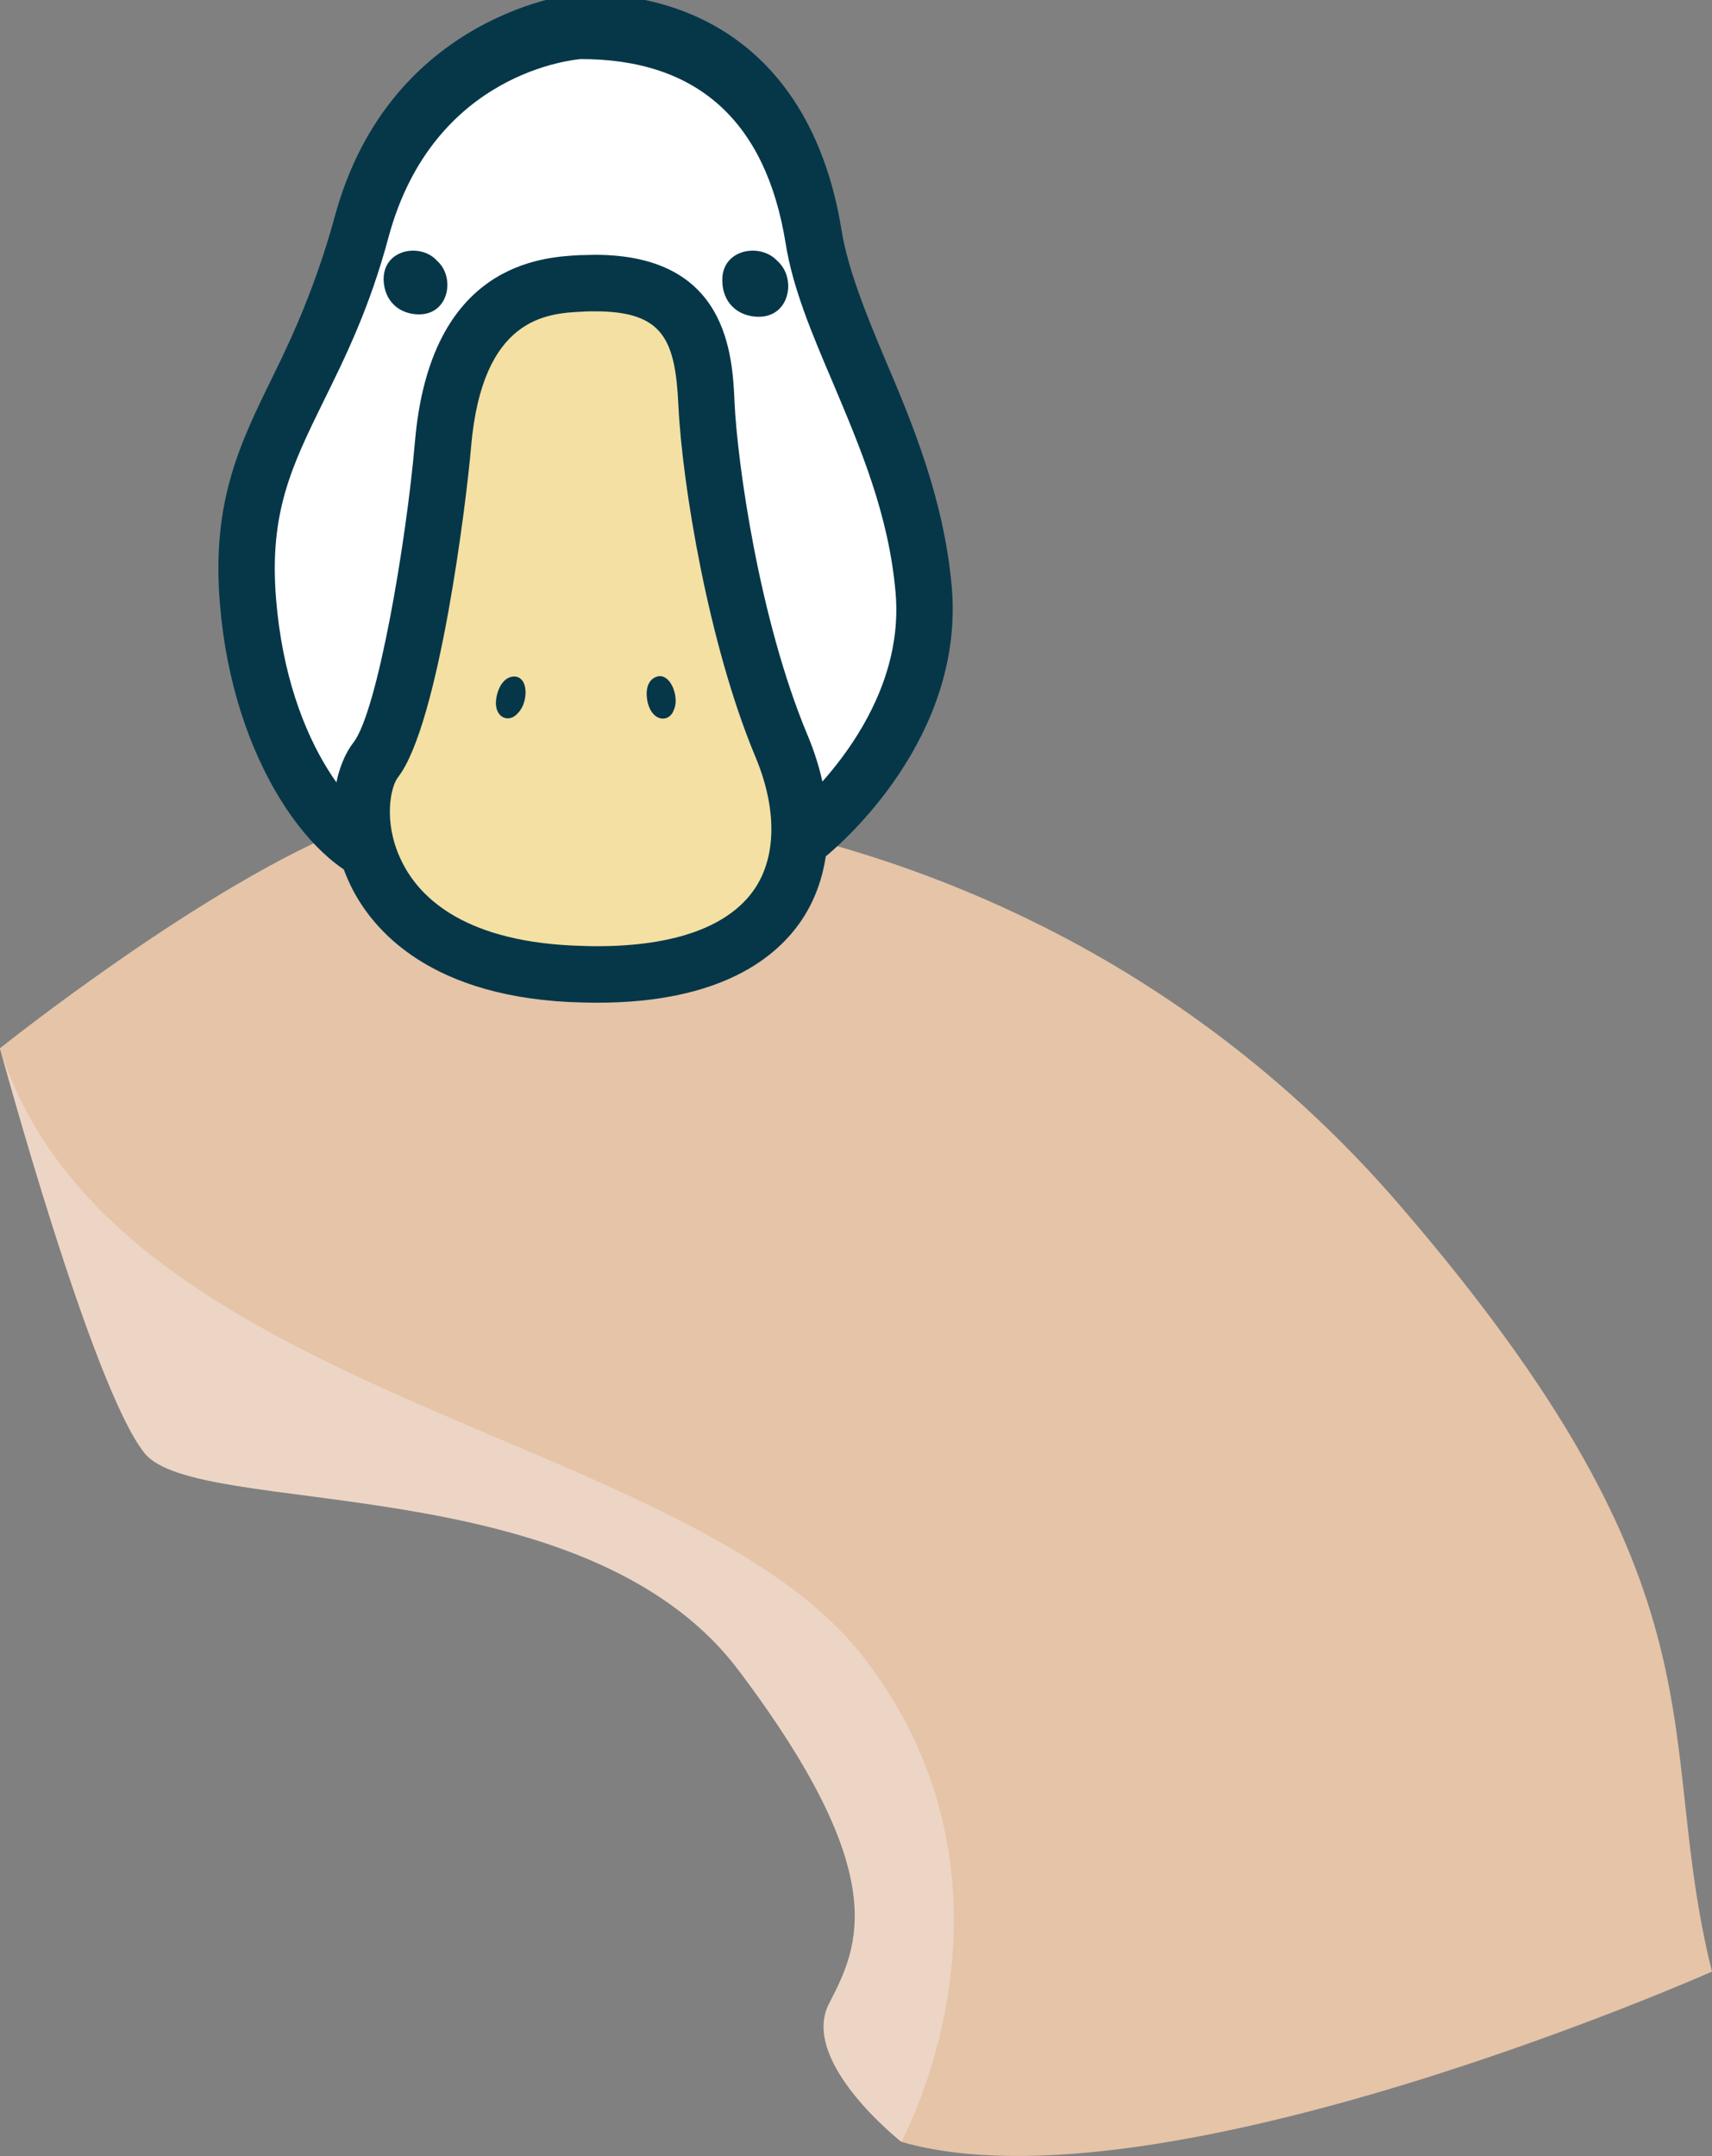 <?xml version="1.0" encoding="UTF-8" standalone="no"?>
<!-- Created with Inkscape (http://www.inkscape.org/) -->

<svg
   xmlns:dc="http://purl.org/dc/elements/1.1/"
   xmlns:cc="http://creativecommons.org/ns#"
   xmlns:rdf="http://www.w3.org/1999/02/22-rdf-syntax-ns#"
   xmlns:svg="http://www.w3.org/2000/svg"
   xmlns="http://www.w3.org/2000/svg"
   xmlns:sodipodi="http://sodipodi.sourceforge.net/DTD/sodipodi-0.dtd"
   xmlns:inkscape="http://www.inkscape.org/namespaces/inkscape"
   width="1042.114mm"
   height="1312.228mm"
   viewBox="0 0 1042.114 1312.228"
   version="1.1"
   id="svg8"
   inkscape:version="0.92.4 (5da689c313, 2019-01-14)"
   sodipodi:docname="4756.svg">
  <rect x="0" y="0" width="1042.114" height="1312.228" fill="#808080" stroke="none"/>
  <defs
     id="defs2">
    <style
       type="text/css"
       id="style2"><![CDATA[
    .fil2 {fill:#AA8F37;fill-rule:nonzero}
    .fil1 {fill:#D3B851;fill-rule:nonzero}
    .fil0 {fill:#E1D99A;fill-rule:nonzero}
   ]]></style>
    <style
       type="text/css"
       id="style2-5"><![CDATA[
    .fil3 {fill:#F4EBC2}
    .fil2 {fill:#EEE8CF}
    .fil4 {fill:#D7D0B2}
    .fil5 {fill:#E5DDBD}
    .fil1 {fill:#628C2C;fill-rule:nonzero}
    .fil0 {fill:#E5DDBD;fill-rule:nonzero}
   ]]></style>
    <clipPath
       clipPathUnits="userSpaceOnUse"
       id="clipPath900">
      <path
         inkscape:connector-curvature="0"
         d="M 0,2526 H 1181 V 0 H 0 Z"
         id="path898" />
    </clipPath>
    <clipPath
       clipPathUnits="userSpaceOnUse"
       id="clipPath5692">
      <path
         inkscape:connector-curvature="0"
         d="m 890.598,2298.23 h 59.431 v -64.36 h -59.431 z"
         id="path5690" />
    </clipPath>
    <style
       type="text/css"
       id="style2-6"><![CDATA[
    .fil1 {fill:#053749;fill-rule:nonzero}
    .fil2 {fill:#934460;fill-rule:nonzero}
    .fil3 {fill:#A35B79;fill-rule:nonzero}
    .fil0 {fill:white;fill-rule:nonzero}
   ]]></style>
    <style
       type="text/css"
       id="style2-57"><![CDATA[
    .fil4 {fill:#053749;fill-rule:nonzero}
    .fil1 {fill:#8E3945;fill-rule:nonzero}
    .fil0 {fill:#AA5B6C;fill-rule:nonzero}
    .fil2 {fill:#E2A6B6;fill-rule:nonzero}
    .fil3 {fill:#EFD4AF;fill-rule:nonzero}
    .fil5 {fill:#F4E6D0;fill-rule:nonzero}
    .fil6 {fill:white;fill-rule:nonzero}
   ]]></style>
    <style
       type="text/css"
       id="style2-1"><![CDATA[
    .fil6 {fill:#053749;fill-rule:nonzero}
    .fil2 {fill:#512B35;fill-rule:nonzero}
    .fil1 {fill:#633842;fill-rule:nonzero}
    .fil0 {fill:#744851;fill-rule:nonzero}
    .fil3 {fill:#926B75;fill-rule:nonzero}
    .fil7 {fill:#F4E0A2;fill-rule:nonzero}
    .fil5 {fill:white;fill-rule:nonzero}
    .fil4 {fill:white;fill-rule:nonzero;}
   ]]></style>
    <clipPath
       clipPathUnits="userSpaceOnUse"
       id="clipPath900-9">
      <path
         inkscape:connector-curvature="0"
         d="M 0,2526 H 1181 V 0 H 0 Z"
         id="path898-5" />
    </clipPath>
    <clipPath
       clipPathUnits="userSpaceOnUse"
       id="clipPath5692-8">
      <path
         inkscape:connector-curvature="0"
         d="m 890.598,2298.23 h 59.431 v -64.36 h -59.431 z"
         id="path5690-4" />
    </clipPath>
  </defs>
  <sodipodi:namedview
     id="base"
     pagecolor="#ffffff"
     bordercolor="#666666"
     borderopacity="1.0"
     inkscape:pageopacity="0.0"
     inkscape:pageshadow="2"
     inkscape:zoom="0.0875"
     inkscape:cx="4759.646"
     inkscape:cy="1357.9385"
     inkscape:document-units="mm"
     inkscape:current-layer="Vrstva_x0020_1"
     showgrid="false"
     inkscape:window-width="1920"
     inkscape:window-height="1051"
     inkscape:window-x="-9"
     inkscape:window-y="-9"
     inkscape:window-maximized="1" />
  <g
     inkscape:label="Vrstva 1"
     inkscape:groupmode="layer"
     id="layer1"
     transform="translate(632.285,710.852)">
    <g
       inkscape:groupmode="layer"
       inkscape:label="ikony-nove-leden2020-(19ks-ikon)-editovatelne (1)"
       transform="matrix(0.975,0,0,-0.975,161.034,1257.014)"
       id="g892">
      <g
         id="g894"
         transform="rotate(10.444,-718.951,-3715.307)">
        <g
           clip-path="url(#clipPath900)"
           id="g896">
          <g
             transform="matrix(6.418,0,0,6.418,108.619,1296.97)"
             id="g4146"
             style="fill:#edd5c5;fill-opacity:1">
            <path
               inkscape:connector-curvature="0"
               d="m 0,0 c 0,0 2.789,-34.028 6.694,-41.28 3.905,-7.252 41.838,-8.926 52.994,-31.239 11.157,-22.314 6.694,-28.45 2.79,-33.47 -3.905,-5.02 4.462,-14.504 4.462,-14.504 l 27.892,19.524 -6.136,49.648 -30.123,29.008 -27.892,11.714 z"
               style="fill:#edd5c5;fill-opacity:1;fill-rule:nonzero;stroke:none"
               id="path4148" />
          </g>
          <g
             transform="matrix(6.418,0,0,6.418,108.619,1296.97)"
             id="g4150"
             style="fill:#e5c4a8;fill-opacity:1">
            <path
               inkscape:connector-curvature="0"
               d="m 0,0 c 0,0 22.872,12.272 37.933,15.062 15.062,2.789 65.678,-7.727 93.158,-54.668 25.409,-43.405 14.909,-54.905 16.409,-78.905 0,0 -57.13,-13.697 -80.56,-1.982 0,0 17.851,21.756 5.021,46.859 C 59.13,-48.532 4.463,-35.702 0,0"
               style="fill:#e5c4a8;fill-opacity:1;fill-rule:nonzero;stroke:none"
               id="path4152" />
          </g>
        </g>
      </g>
      <g
         transform="matrix(0.271,0,0,-0.271,-726.23,5051.953)"
         id="Vrstva_x0020_1">
        <path
           d="m 1015.203,11266.002 c 0,0 -386.585,21.957 -504.207,456.375 -108.997,399.916 -291.703,496.366 -262.69,857.074 29.797,360.709 210.936,570.077 319.148,592.816 0,0 777.875,138.01 969.208,-52.538 0,0 297.976,-234.46 268.963,-566.155 -29.798,-330.91 -217.209,-581.054 -254.064,-809.241 -36.855,-228.188 -162.319,-479.115 -536.358,-478.331 z"
           style="fill:#ffffff;fill-rule:nonzero;stroke-width:0.784"
           id="path19"
           class="fil5"
           inkscape:connector-curvature="0" />
        <path
           d="m 1015.988,11330.303 c -10.978,0.784 -339.536,27.445 -443.044,408.541 -43.912,164.671 -100.371,278.373 -149.772,378.744 -72.926,148.988 -126.248,256.417 -109.781,456.374 28.229,347.378 199.958,520.675 267.395,534.005 0.784,0.784 268.179,47.833 521.459,47.833 266.611,0 357.572,-51.753 388.154,-82.335 l 6.273,-4.705 c 2.352,-2.353 269.747,-217.993 243.87,-509.697 -15.683,-180.354 -81.552,-334.047 -144.283,-483.036 -47.833,-112.132 -92.529,-217.209 -108.997,-321.501 -45.481,-281.509 -203.879,-424.223 -471.273,-424.223 z m 86.256,1954.882 v 0 c -265.042,0 -534.789,-47.049 -545.767,-49.401 -157.614,-32.151 -343.457,-290.136 -372.471,-650.844 -19.604,-236.028 46.265,-369.334 122.327,-524.595 47.049,-94.882 100.371,-214.073 141.931,-366.197 127.816,-473.627 559.098,-515.186 563.019,-515.186 h 0.784 c 334.831,0 548.12,200.742 603.794,544.2 14.115,88.608 55.674,192.115 99.587,296.408 64.3,150.556 136.442,324.637 154.477,525.379 30.582,348.161 -255.633,593.6 -290.135,621.83 -81.552,79.198 -237.597,118.406 -477.546,118.406 z"
           style="fill:#053749;fill-rule:nonzero;stroke-width:0.784"
           id="path21"
           class="fil6"
           inkscape:connector-curvature="0" />
        <path
           d="m 1015.203,11847.058 c -101.939,5.488 -288.567,31.364 -317.58,370.116 -15.683,188.98 -80.767,633.593 -154.477,727.69 -73.71,94.883 -58.811,467.353 448.533,492.446 508.128,25.092 596.737,-261.907 486.172,-525.381 -110.565,-263.473 -165.455,-628.886 -172.513,-786.5 -7.841,-157.614 -39.992,-291.703 -290.135,-278.371 z"
           style="fill:#f4e0a2;fill-rule:nonzero;stroke-width:0.784"
           id="path23"
           class="fil7"
           inkscape:connector-curvature="0" />
        <path
           d="m 1048.138,11911.356 c -9.41,0 -19.604,0 -29.798,0.785 -79.983,3.92 -229.756,11.762 -255.633,310.523 -10.194,122.327 -73.71,639.865 -168.592,762.192 -17.251,21.956 -33.718,101.938 5.489,186.628 38.423,84.687 138.794,188.195 395.211,200.742 20.388,0.783 39.207,1.568 58.027,1.568 v 0 c 180.354,0 305.818,-46.266 363.845,-133.305 50.185,-75.28 50.185,-185.844 0.784,-303.466 -108.212,-258.769 -168.592,-628.887 -177.217,-808.457 -7.057,-152.909 -35.287,-217.21 -192.116,-217.21 z m 4.705,1592.607 v 0 c -20.388,0 -42.344,-0.784 -64.3,-1.57 -338.752,-17.251 -463.432,-180.353 -507.344,-276.804 -58.027,-127.031 -38.423,-257.2 10.194,-320.717 55.675,-70.572 122.327,-464.215 141.931,-693.187 35.287,-411.678 293.272,-425.008 378.744,-429.713 12.546,0 24.309,-0.784 36.071,-0.784 305.818,0 316.796,230.54 321.501,341.105 6.273,134.089 55.675,496.365 167.808,764.544 66.653,158.399 61.948,313.66 -12.546,425.793 -58.027,87.04 -186.627,191.333 -472.057,191.333 z"
           style="fill:#053749;fill-rule:nonzero;stroke-width:0.784"
           id="path25"
           class="fil6"
           inkscape:connector-curvature="0" />
        <path
           d="m 640.381,11848.624 c -9.41,0 -9.41,0 -9.41,-9.409 z"
           style="fill:#ffffff;fill-rule:nonzero;stroke-width:0.784"
           id="path27"
           class="fil5"
           inkscape:connector-curvature="0" />
        <path
           d="m 640.381,11778.836 c 3.921,0 7.057,0.783 10.194,0.783 16.467,16.468 32.934,32.934 49.401,49.402 0,3.137 0.784,6.273 0.784,10.194 -2.352,-90.177 -141.931,-90.177 -139.578,0 1.568,46.265 32.934,77.631 79.199,79.199 90.177,2.352 90.177,-137.226 0,-139.578 z"
           style="fill:#053749;fill-rule:nonzero;stroke-width:0.784"
           id="path29"
           class="fil6"
           inkscape:connector-curvature="0" />
        <path
           d="m 1422.961,11850.977 c -9.41,0 -9.41,0 -9.41,-9.41 z"
           style="fill:#ffffff;fill-rule:nonzero;stroke-width:0.784"
           id="path31"
           class="fil5"
           inkscape:connector-curvature="0" />
        <path
           d="m 1422.961,11778.836 c 3.921,0.783 7.841,0.783 10.978,1.568 17.251,16.468 33.718,33.719 50.97,50.186 0,3.92 0.784,7.841 0.784,10.977 -2.353,-93.314 -147.42,-93.314 -144.283,0 0.784,48.619 33.718,80.767 81.552,82.336 94.098,2.353 93.314,-142.715 0,-145.067 z"
           style="fill:#053749;fill-rule:nonzero;stroke-width:0.784"
           id="path33"
           class="fil6"
           inkscape:connector-curvature="0" />
        <path
           d="m 1200.263,12804.501 c -1.568,-5.488 -1.568,-5.488 2.352,-7.057 z"
           style="fill:#ffffff;fill-rule:nonzero;stroke-width:0.784"
           id="path35"
           class="fil5"
           inkscape:connector-curvature="0" />
        <path
           d="m 1230.06,12796.66 c 0.784,2.353 0.784,4.706 1.568,7.057 -4.705,12.547 -8.626,25.093 -13.331,36.855 -0.784,0.785 -2.353,1.569 -3.921,2.353 38.423,-11.762 14.899,-101.939 -23.524,-90.177 -20.388,6.274 -28.229,29.797 -21.172,60.379 14.899,58.027 74.494,42.345 60.379,-16.467 z"
           style="fill:#053749;fill-rule:nonzero;stroke-width:0.784"
           id="path37"
           class="fil6"
           inkscape:connector-curvature="0" />
        <path
           d="m 852.101,12804.501 c 0.784,-6.272 0.784,-6.272 4.705,-5.488 z"
           style="fill:#ffffff;fill-rule:nonzero;stroke-width:0.784"
           id="path39"
           class="fil5"
           inkscape:connector-curvature="0" />
        <path
           d="m 882.683,12809.991 c -0.784,2.352 -1.568,4.705 -2.353,6.273 -8.626,9.409 -18.035,18.82 -27.445,28.23 -1.568,0 -3.137,0 -4.705,0 39.992,6.273 57.243,-85.472 17.251,-91.746 -20.388,-2.352 -37.639,15.683 -43.912,45.481 -12.546,59.595 48.617,70.572 61.164,11.762 z"
           style="fill:#053749;fill-rule:nonzero;stroke-width:0.784"
           id="path41-4"
           class="fil6"
           inkscape:connector-curvature="0" />
      </g>
      <g
         inkscape:groupmode="layer"
         inkscape:label="ikony-nove-leden2020-(19ks-ikon)-editovatelne (1)"
         transform="matrix(0.362,0,0,0.362,866.543,860.943)"
         id="g892-0" />
    </g>
  </g>
</svg>
